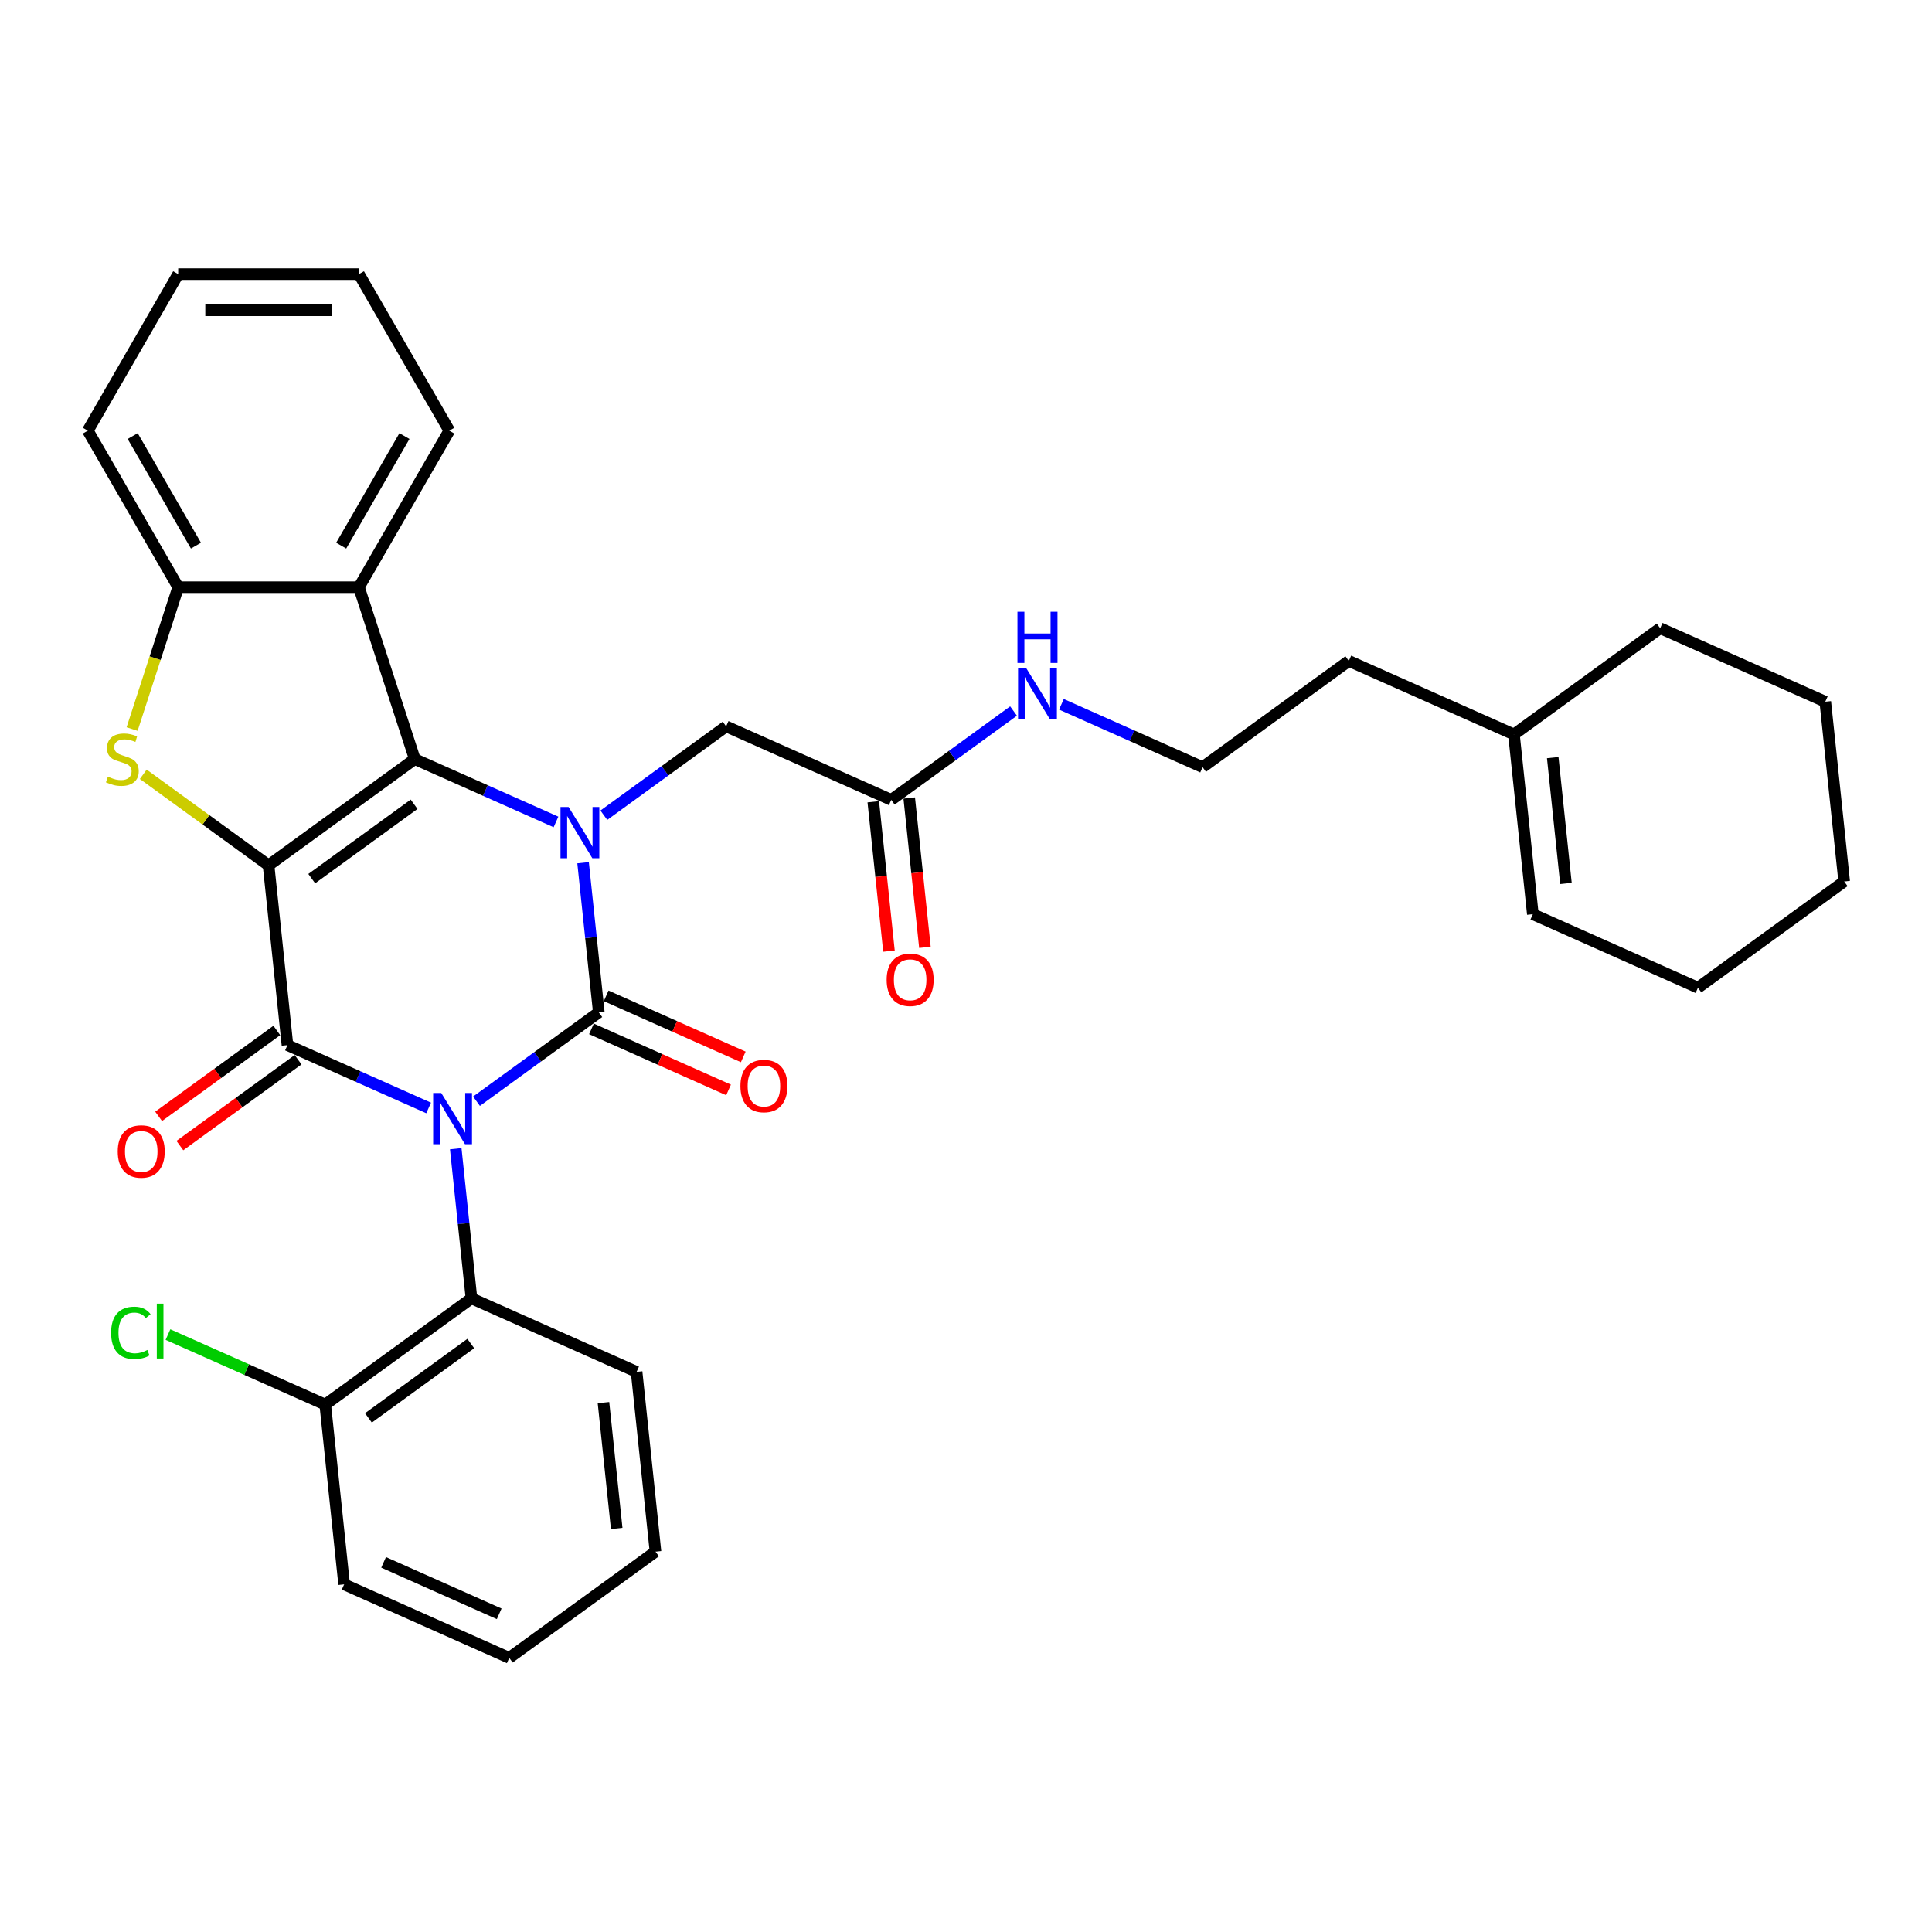 <?xml version='1.0' encoding='iso-8859-1'?>
<svg version='1.1' baseProfile='full'
              xmlns='http://www.w3.org/2000/svg'
                      xmlns:rdkit='http://www.rdkit.org/xml'
                      xmlns:xlink='http://www.w3.org/1999/xlink'
                  xml:space='preserve'
width='1000px' height='1000px' viewBox='0 0 1000 1000'>
<!-- END OF HEADER -->
<rect style='opacity:1.0;fill:#FFFFFF;stroke:none' width='1000' height='1000' x='0' y='0'> </rect>
<path class='bond-1' d='M 246.639,569.987 L 278.289,546.992' style='fill:none;fill-rule:evenodd;stroke:#0000FF;stroke-width:6px;stroke-linecap:butt;stroke-linejoin:miter;stroke-opacity:1' />
<path class='bond-1' d='M 278.289,546.992 L 309.939,523.997' style='fill:none;fill-rule:evenodd;stroke:#000000;stroke-width:6px;stroke-linecap:butt;stroke-linejoin:miter;stroke-opacity:1' />
<path class='bond-2' d='M 221.866,573.472 L 185.326,557.203' style='fill:none;fill-rule:evenodd;stroke:#0000FF;stroke-width:6px;stroke-linecap:butt;stroke-linejoin:miter;stroke-opacity:1' />
<path class='bond-2' d='M 185.326,557.203 L 148.787,540.935' style='fill:none;fill-rule:evenodd;stroke:#000000;stroke-width:6px;stroke-linecap:butt;stroke-linejoin:miter;stroke-opacity:1' />
<path class='bond-7' d='M 235.891,594.573 L 239.961,633.3' style='fill:none;fill-rule:evenodd;stroke:#0000FF;stroke-width:6px;stroke-linecap:butt;stroke-linejoin:miter;stroke-opacity:1' />
<path class='bond-7' d='M 239.961,633.3 L 244.031,672.027' style='fill:none;fill-rule:evenodd;stroke:#000000;stroke-width:6px;stroke-linecap:butt;stroke-linejoin:miter;stroke-opacity:1' />
<path class='bond-0' d='M 139.008,447.894 L 148.787,540.935' style='fill:none;fill-rule:evenodd;stroke:#000000;stroke-width:6px;stroke-linecap:butt;stroke-linejoin:miter;stroke-opacity:1' />
<path class='bond-4' d='M 139.008,447.894 L 214.694,392.905' style='fill:none;fill-rule:evenodd;stroke:#000000;stroke-width:6px;stroke-linecap:butt;stroke-linejoin:miter;stroke-opacity:1' />
<path class='bond-4' d='M 161.359,454.783 L 214.339,416.29' style='fill:none;fill-rule:evenodd;stroke:#000000;stroke-width:6px;stroke-linecap:butt;stroke-linejoin:miter;stroke-opacity:1' />
<path class='bond-5' d='M 139.008,447.894 L 106.582,424.335' style='fill:none;fill-rule:evenodd;stroke:#000000;stroke-width:6px;stroke-linecap:butt;stroke-linejoin:miter;stroke-opacity:1' />
<path class='bond-5' d='M 106.582,424.335 L 74.155,400.776' style='fill:none;fill-rule:evenodd;stroke:#CCCC00;stroke-width:6px;stroke-linecap:butt;stroke-linejoin:miter;stroke-opacity:1' />
<path class='bond-3' d='M 309.939,523.997 L 305.868,485.27' style='fill:none;fill-rule:evenodd;stroke:#000000;stroke-width:6px;stroke-linecap:butt;stroke-linejoin:miter;stroke-opacity:1' />
<path class='bond-3' d='M 305.868,485.27 L 301.798,446.542' style='fill:none;fill-rule:evenodd;stroke:#0000FF;stroke-width:6px;stroke-linecap:butt;stroke-linejoin:miter;stroke-opacity:1' />
<path class='bond-10' d='M 306.134,532.544 L 341.616,548.341' style='fill:none;fill-rule:evenodd;stroke:#000000;stroke-width:6px;stroke-linecap:butt;stroke-linejoin:miter;stroke-opacity:1' />
<path class='bond-10' d='M 341.616,548.341 L 377.098,564.139' style='fill:none;fill-rule:evenodd;stroke:#FF0000;stroke-width:6px;stroke-linecap:butt;stroke-linejoin:miter;stroke-opacity:1' />
<path class='bond-10' d='M 313.744,515.451 L 349.226,531.248' style='fill:none;fill-rule:evenodd;stroke:#000000;stroke-width:6px;stroke-linecap:butt;stroke-linejoin:miter;stroke-opacity:1' />
<path class='bond-10' d='M 349.226,531.248 L 384.708,547.046' style='fill:none;fill-rule:evenodd;stroke:#FF0000;stroke-width:6px;stroke-linecap:butt;stroke-linejoin:miter;stroke-opacity:1' />
<path class='bond-11' d='M 143.288,533.366 L 112.695,555.593' style='fill:none;fill-rule:evenodd;stroke:#000000;stroke-width:6px;stroke-linecap:butt;stroke-linejoin:miter;stroke-opacity:1' />
<path class='bond-11' d='M 112.695,555.593 L 82.103,577.82' style='fill:none;fill-rule:evenodd;stroke:#FF0000;stroke-width:6px;stroke-linecap:butt;stroke-linejoin:miter;stroke-opacity:1' />
<path class='bond-11' d='M 154.286,548.504 L 123.693,570.73' style='fill:none;fill-rule:evenodd;stroke:#000000;stroke-width:6px;stroke-linecap:butt;stroke-linejoin:miter;stroke-opacity:1' />
<path class='bond-11' d='M 123.693,570.73 L 93.1,592.957' style='fill:none;fill-rule:evenodd;stroke:#FF0000;stroke-width:6px;stroke-linecap:butt;stroke-linejoin:miter;stroke-opacity:1' />
<path class='bond-9' d='M 312.546,421.957 L 344.196,398.962' style='fill:none;fill-rule:evenodd;stroke:#0000FF;stroke-width:6px;stroke-linecap:butt;stroke-linejoin:miter;stroke-opacity:1' />
<path class='bond-9' d='M 344.196,398.962 L 375.846,375.967' style='fill:none;fill-rule:evenodd;stroke:#000000;stroke-width:6px;stroke-linecap:butt;stroke-linejoin:miter;stroke-opacity:1' />
<path class='bond-33' d='M 287.773,425.441 L 251.234,409.173' style='fill:none;fill-rule:evenodd;stroke:#0000FF;stroke-width:6px;stroke-linecap:butt;stroke-linejoin:miter;stroke-opacity:1' />
<path class='bond-33' d='M 251.234,409.173 L 214.694,392.905' style='fill:none;fill-rule:evenodd;stroke:#000000;stroke-width:6px;stroke-linecap:butt;stroke-linejoin:miter;stroke-opacity:1' />
<path class='bond-6' d='M 214.694,392.905 L 185.785,303.93' style='fill:none;fill-rule:evenodd;stroke:#000000;stroke-width:6px;stroke-linecap:butt;stroke-linejoin:miter;stroke-opacity:1' />
<path class='bond-8' d='M 68.374,377.356 L 80.302,340.643' style='fill:none;fill-rule:evenodd;stroke:#CCCC00;stroke-width:6px;stroke-linecap:butt;stroke-linejoin:miter;stroke-opacity:1' />
<path class='bond-8' d='M 80.302,340.643 L 92.231,303.93' style='fill:none;fill-rule:evenodd;stroke:#000000;stroke-width:6px;stroke-linecap:butt;stroke-linejoin:miter;stroke-opacity:1' />
<path class='bond-19' d='M 185.785,303.93 L 232.561,222.91' style='fill:none;fill-rule:evenodd;stroke:#000000;stroke-width:6px;stroke-linecap:butt;stroke-linejoin:miter;stroke-opacity:1' />
<path class='bond-19' d='M 176.597,282.422 L 209.341,225.708' style='fill:none;fill-rule:evenodd;stroke:#000000;stroke-width:6px;stroke-linecap:butt;stroke-linejoin:miter;stroke-opacity:1' />
<path class='bond-35' d='M 185.785,303.93 L 92.231,303.93' style='fill:none;fill-rule:evenodd;stroke:#000000;stroke-width:6px;stroke-linecap:butt;stroke-linejoin:miter;stroke-opacity:1' />
<path class='bond-13' d='M 244.031,672.027 L 168.345,727.017' style='fill:none;fill-rule:evenodd;stroke:#000000;stroke-width:6px;stroke-linecap:butt;stroke-linejoin:miter;stroke-opacity:1' />
<path class='bond-13' d='M 243.676,695.413 L 190.696,733.906' style='fill:none;fill-rule:evenodd;stroke:#000000;stroke-width:6px;stroke-linecap:butt;stroke-linejoin:miter;stroke-opacity:1' />
<path class='bond-21' d='M 244.031,672.027 L 329.497,710.079' style='fill:none;fill-rule:evenodd;stroke:#000000;stroke-width:6px;stroke-linecap:butt;stroke-linejoin:miter;stroke-opacity:1' />
<path class='bond-22' d='M 92.231,303.93 L 45.455,222.91' style='fill:none;fill-rule:evenodd;stroke:#000000;stroke-width:6px;stroke-linecap:butt;stroke-linejoin:miter;stroke-opacity:1' />
<path class='bond-22' d='M 101.419,282.422 L 68.675,225.708' style='fill:none;fill-rule:evenodd;stroke:#000000;stroke-width:6px;stroke-linecap:butt;stroke-linejoin:miter;stroke-opacity:1' />
<path class='bond-12' d='M 375.846,375.967 L 461.311,414.018' style='fill:none;fill-rule:evenodd;stroke:#000000;stroke-width:6px;stroke-linecap:butt;stroke-linejoin:miter;stroke-opacity:1' />
<path class='bond-15' d='M 452.007,414.996 L 456.07,453.649' style='fill:none;fill-rule:evenodd;stroke:#000000;stroke-width:6px;stroke-linecap:butt;stroke-linejoin:miter;stroke-opacity:1' />
<path class='bond-15' d='M 456.07,453.649 L 460.132,492.302' style='fill:none;fill-rule:evenodd;stroke:#FF0000;stroke-width:6px;stroke-linecap:butt;stroke-linejoin:miter;stroke-opacity:1' />
<path class='bond-15' d='M 470.615,413.041 L 474.678,451.693' style='fill:none;fill-rule:evenodd;stroke:#000000;stroke-width:6px;stroke-linecap:butt;stroke-linejoin:miter;stroke-opacity:1' />
<path class='bond-15' d='M 474.678,451.693 L 478.741,490.346' style='fill:none;fill-rule:evenodd;stroke:#FF0000;stroke-width:6px;stroke-linecap:butt;stroke-linejoin:miter;stroke-opacity:1' />
<path class='bond-17' d='M 461.311,414.018 L 492.961,391.023' style='fill:none;fill-rule:evenodd;stroke:#000000;stroke-width:6px;stroke-linecap:butt;stroke-linejoin:miter;stroke-opacity:1' />
<path class='bond-17' d='M 492.961,391.023 L 524.611,368.028' style='fill:none;fill-rule:evenodd;stroke:#0000FF;stroke-width:6px;stroke-linecap:butt;stroke-linejoin:miter;stroke-opacity:1' />
<path class='bond-18' d='M 168.345,727.017 L 127.642,708.895' style='fill:none;fill-rule:evenodd;stroke:#000000;stroke-width:6px;stroke-linecap:butt;stroke-linejoin:miter;stroke-opacity:1' />
<path class='bond-18' d='M 127.642,708.895 L 86.94,690.773' style='fill:none;fill-rule:evenodd;stroke:#00CC00;stroke-width:6px;stroke-linecap:butt;stroke-linejoin:miter;stroke-opacity:1' />
<path class='bond-25' d='M 168.345,727.017 L 178.124,820.058' style='fill:none;fill-rule:evenodd;stroke:#000000;stroke-width:6px;stroke-linecap:butt;stroke-linejoin:miter;stroke-opacity:1' />
<path class='bond-14' d='M 783.615,380.143 L 698.149,342.091' style='fill:none;fill-rule:evenodd;stroke:#000000;stroke-width:6px;stroke-linecap:butt;stroke-linejoin:miter;stroke-opacity:1' />
<path class='bond-16' d='M 783.615,380.143 L 793.394,473.184' style='fill:none;fill-rule:evenodd;stroke:#000000;stroke-width:6px;stroke-linecap:butt;stroke-linejoin:miter;stroke-opacity:1' />
<path class='bond-16' d='M 803.69,392.143 L 810.535,457.272' style='fill:none;fill-rule:evenodd;stroke:#000000;stroke-width:6px;stroke-linecap:butt;stroke-linejoin:miter;stroke-opacity:1' />
<path class='bond-24' d='M 783.615,380.143 L 859.301,325.154' style='fill:none;fill-rule:evenodd;stroke:#000000;stroke-width:6px;stroke-linecap:butt;stroke-linejoin:miter;stroke-opacity:1' />
<path class='bond-26' d='M 793.394,473.184 L 878.859,511.236' style='fill:none;fill-rule:evenodd;stroke:#000000;stroke-width:6px;stroke-linecap:butt;stroke-linejoin:miter;stroke-opacity:1' />
<path class='bond-20' d='M 549.384,364.544 L 585.924,380.812' style='fill:none;fill-rule:evenodd;stroke:#0000FF;stroke-width:6px;stroke-linecap:butt;stroke-linejoin:miter;stroke-opacity:1' />
<path class='bond-20' d='M 585.924,380.812 L 622.463,397.081' style='fill:none;fill-rule:evenodd;stroke:#000000;stroke-width:6px;stroke-linecap:butt;stroke-linejoin:miter;stroke-opacity:1' />
<path class='bond-27' d='M 232.561,222.91 L 185.785,141.891' style='fill:none;fill-rule:evenodd;stroke:#000000;stroke-width:6px;stroke-linecap:butt;stroke-linejoin:miter;stroke-opacity:1' />
<path class='bond-23' d='M 622.463,397.081 L 698.149,342.091' style='fill:none;fill-rule:evenodd;stroke:#000000;stroke-width:6px;stroke-linecap:butt;stroke-linejoin:miter;stroke-opacity:1' />
<path class='bond-28' d='M 329.497,710.079 L 339.276,803.12' style='fill:none;fill-rule:evenodd;stroke:#000000;stroke-width:6px;stroke-linecap:butt;stroke-linejoin:miter;stroke-opacity:1' />
<path class='bond-28' d='M 312.355,725.991 L 319.201,791.12' style='fill:none;fill-rule:evenodd;stroke:#000000;stroke-width:6px;stroke-linecap:butt;stroke-linejoin:miter;stroke-opacity:1' />
<path class='bond-29' d='M 45.455,222.91 L 92.231,141.891' style='fill:none;fill-rule:evenodd;stroke:#000000;stroke-width:6px;stroke-linecap:butt;stroke-linejoin:miter;stroke-opacity:1' />
<path class='bond-30' d='M 859.301,325.154 L 944.766,363.205' style='fill:none;fill-rule:evenodd;stroke:#000000;stroke-width:6px;stroke-linecap:butt;stroke-linejoin:miter;stroke-opacity:1' />
<path class='bond-34' d='M 178.124,820.058 L 263.589,858.109' style='fill:none;fill-rule:evenodd;stroke:#000000;stroke-width:6px;stroke-linecap:butt;stroke-linejoin:miter;stroke-opacity:1' />
<path class='bond-34' d='M 198.554,808.672 L 258.38,835.309' style='fill:none;fill-rule:evenodd;stroke:#000000;stroke-width:6px;stroke-linecap:butt;stroke-linejoin:miter;stroke-opacity:1' />
<path class='bond-37' d='M 878.859,511.236 L 954.545,456.246' style='fill:none;fill-rule:evenodd;stroke:#000000;stroke-width:6px;stroke-linecap:butt;stroke-linejoin:miter;stroke-opacity:1' />
<path class='bond-36' d='M 185.785,141.891 L 92.231,141.891' style='fill:none;fill-rule:evenodd;stroke:#000000;stroke-width:6px;stroke-linecap:butt;stroke-linejoin:miter;stroke-opacity:1' />
<path class='bond-36' d='M 171.752,160.601 L 106.264,160.601' style='fill:none;fill-rule:evenodd;stroke:#000000;stroke-width:6px;stroke-linecap:butt;stroke-linejoin:miter;stroke-opacity:1' />
<path class='bond-31' d='M 339.276,803.12 L 263.589,858.109' style='fill:none;fill-rule:evenodd;stroke:#000000;stroke-width:6px;stroke-linecap:butt;stroke-linejoin:miter;stroke-opacity:1' />
<path class='bond-32' d='M 944.766,363.205 L 954.545,456.246' style='fill:none;fill-rule:evenodd;stroke:#000000;stroke-width:6px;stroke-linecap:butt;stroke-linejoin:miter;stroke-opacity:1' />
<path  class='atom-0' d='M 228.396 565.739
L 237.078 579.772
Q 237.938 581.157, 239.323 583.664
Q 240.708 586.171, 240.782 586.321
L 240.782 565.739
L 244.3 565.739
L 244.3 592.234
L 240.67 592.234
L 231.352 576.891
Q 230.267 575.095, 229.107 573.037
Q 227.984 570.978, 227.647 570.342
L 227.647 592.234
L 224.205 592.234
L 224.205 565.739
L 228.396 565.739
' fill='#0000FF'/>
<path  class='atom-4' d='M 294.303 417.709
L 302.985 431.742
Q 303.846 433.127, 305.23 435.634
Q 306.615 438.141, 306.69 438.291
L 306.69 417.709
L 310.207 417.709
L 310.207 444.203
L 306.577 444.203
L 297.26 428.861
Q 296.174 427.064, 295.014 425.006
Q 293.892 422.948, 293.555 422.312
L 293.555 444.203
L 290.112 444.203
L 290.112 417.709
L 294.303 417.709
' fill='#0000FF'/>
<path  class='atom-6' d='M 55.837 401.998
Q 56.137 402.11, 57.372 402.634
Q 58.607 403.158, 59.954 403.495
Q 61.338 403.794, 62.685 403.794
Q 65.193 403.794, 66.652 402.597
Q 68.112 401.362, 68.112 399.229
Q 68.112 397.769, 67.363 396.871
Q 66.652 395.973, 65.529 395.487
Q 64.407 395, 62.536 394.439
Q 60.178 393.728, 58.756 393.054
Q 57.372 392.381, 56.361 390.959
Q 55.388 389.537, 55.388 387.142
Q 55.388 383.811, 57.634 381.753
Q 59.916 379.695, 64.407 379.695
Q 67.475 379.695, 70.956 381.154
L 70.095 384.036
Q 66.914 382.726, 64.519 382.726
Q 61.937 382.726, 60.515 383.811
Q 59.093 384.859, 59.13 386.693
Q 59.13 388.115, 59.842 388.975
Q 60.59 389.836, 61.638 390.322
Q 62.723 390.809, 64.519 391.37
Q 66.914 392.119, 68.336 392.867
Q 69.758 393.616, 70.769 395.15
Q 71.816 396.647, 71.816 399.229
Q 71.816 402.896, 69.347 404.879
Q 66.914 406.825, 62.835 406.825
Q 60.478 406.825, 58.681 406.301
Q 56.923 405.815, 54.827 404.954
L 55.837 401.998
' fill='#CCCC00'/>
<path  class='atom-11' d='M 383.242 562.124
Q 383.242 555.762, 386.385 552.207
Q 389.529 548.652, 395.404 548.652
Q 401.279 548.652, 404.423 552.207
Q 407.566 555.762, 407.566 562.124
Q 407.566 568.56, 404.385 572.227
Q 401.204 575.857, 395.404 575.857
Q 389.566 575.857, 386.385 572.227
Q 383.242 568.598, 383.242 562.124
M 395.404 572.864
Q 399.446 572.864, 401.616 570.169
Q 403.824 567.437, 403.824 562.124
Q 403.824 556.922, 401.616 554.303
Q 399.446 551.646, 395.404 551.646
Q 391.363 551.646, 389.155 554.265
Q 386.984 556.885, 386.984 562.124
Q 386.984 567.475, 389.155 570.169
Q 391.363 572.864, 395.404 572.864
' fill='#FF0000'/>
<path  class='atom-12' d='M 60.939 595.999
Q 60.939 589.637, 64.082 586.082
Q 67.225 582.527, 73.101 582.527
Q 78.976 582.527, 82.119 586.082
Q 85.263 589.637, 85.263 595.999
Q 85.263 602.436, 82.082 606.103
Q 78.901 609.733, 73.101 609.733
Q 67.263 609.733, 64.082 606.103
Q 60.939 602.473, 60.939 595.999
M 73.101 606.739
Q 77.142 606.739, 79.313 604.045
Q 81.52 601.313, 81.52 595.999
Q 81.52 590.798, 79.313 588.178
Q 77.142 585.521, 73.101 585.521
Q 69.059 585.521, 66.851 588.141
Q 64.681 590.76, 64.681 595.999
Q 64.681 601.35, 66.851 604.045
Q 69.059 606.739, 73.101 606.739
' fill='#FF0000'/>
<path  class='atom-16' d='M 458.928 507.134
Q 458.928 500.773, 462.072 497.218
Q 465.215 493.663, 471.09 493.663
Q 476.966 493.663, 480.109 497.218
Q 483.252 500.773, 483.252 507.134
Q 483.252 513.571, 480.072 517.238
Q 476.891 520.868, 471.09 520.868
Q 465.253 520.868, 462.072 517.238
Q 458.928 513.608, 458.928 507.134
M 471.09 517.874
Q 475.132 517.874, 477.302 515.18
Q 479.51 512.448, 479.51 507.134
Q 479.51 501.933, 477.302 499.313
Q 475.132 496.656, 471.09 496.656
Q 467.049 496.656, 464.841 499.276
Q 462.671 501.895, 462.671 507.134
Q 462.671 512.486, 464.841 515.18
Q 467.049 517.874, 471.09 517.874
' fill='#FF0000'/>
<path  class='atom-18' d='M 531.141 345.782
L 539.823 359.815
Q 540.684 361.2, 542.068 363.707
Q 543.453 366.214, 543.528 366.364
L 543.528 345.782
L 547.045 345.782
L 547.045 372.276
L 543.416 372.276
L 534.098 356.934
Q 533.012 355.137, 531.852 353.079
Q 530.73 351.021, 530.393 350.385
L 530.393 372.276
L 526.95 372.276
L 526.95 345.782
L 531.141 345.782
' fill='#0000FF'/>
<path  class='atom-18' d='M 526.632 316.638
L 530.224 316.638
L 530.224 327.902
L 543.771 327.902
L 543.771 316.638
L 547.363 316.638
L 547.363 343.133
L 543.771 343.133
L 543.771 330.896
L 530.224 330.896
L 530.224 343.133
L 526.632 343.133
L 526.632 316.638
' fill='#0000FF'/>
<path  class='atom-19' d='M 57.508 689.882
Q 57.508 683.296, 60.577 679.853
Q 63.682 676.373, 69.558 676.373
Q 75.021 676.373, 77.94 680.227
L 75.47 682.248
Q 73.337 679.441, 69.558 679.441
Q 65.554 679.441, 63.42 682.136
Q 61.325 684.793, 61.325 689.882
Q 61.325 695.121, 63.495 697.815
Q 65.703 700.51, 69.969 700.51
Q 72.888 700.51, 76.293 698.751
L 77.341 701.558
Q 75.957 702.456, 73.861 702.98
Q 71.766 703.503, 69.445 703.503
Q 63.682 703.503, 60.577 699.986
Q 57.508 696.468, 57.508 689.882
' fill='#00CC00'/>
<path  class='atom-19' d='M 81.158 674.764
L 84.601 674.764
L 84.601 703.167
L 81.158 703.167
L 81.158 674.764
' fill='#00CC00'/>
</svg>
